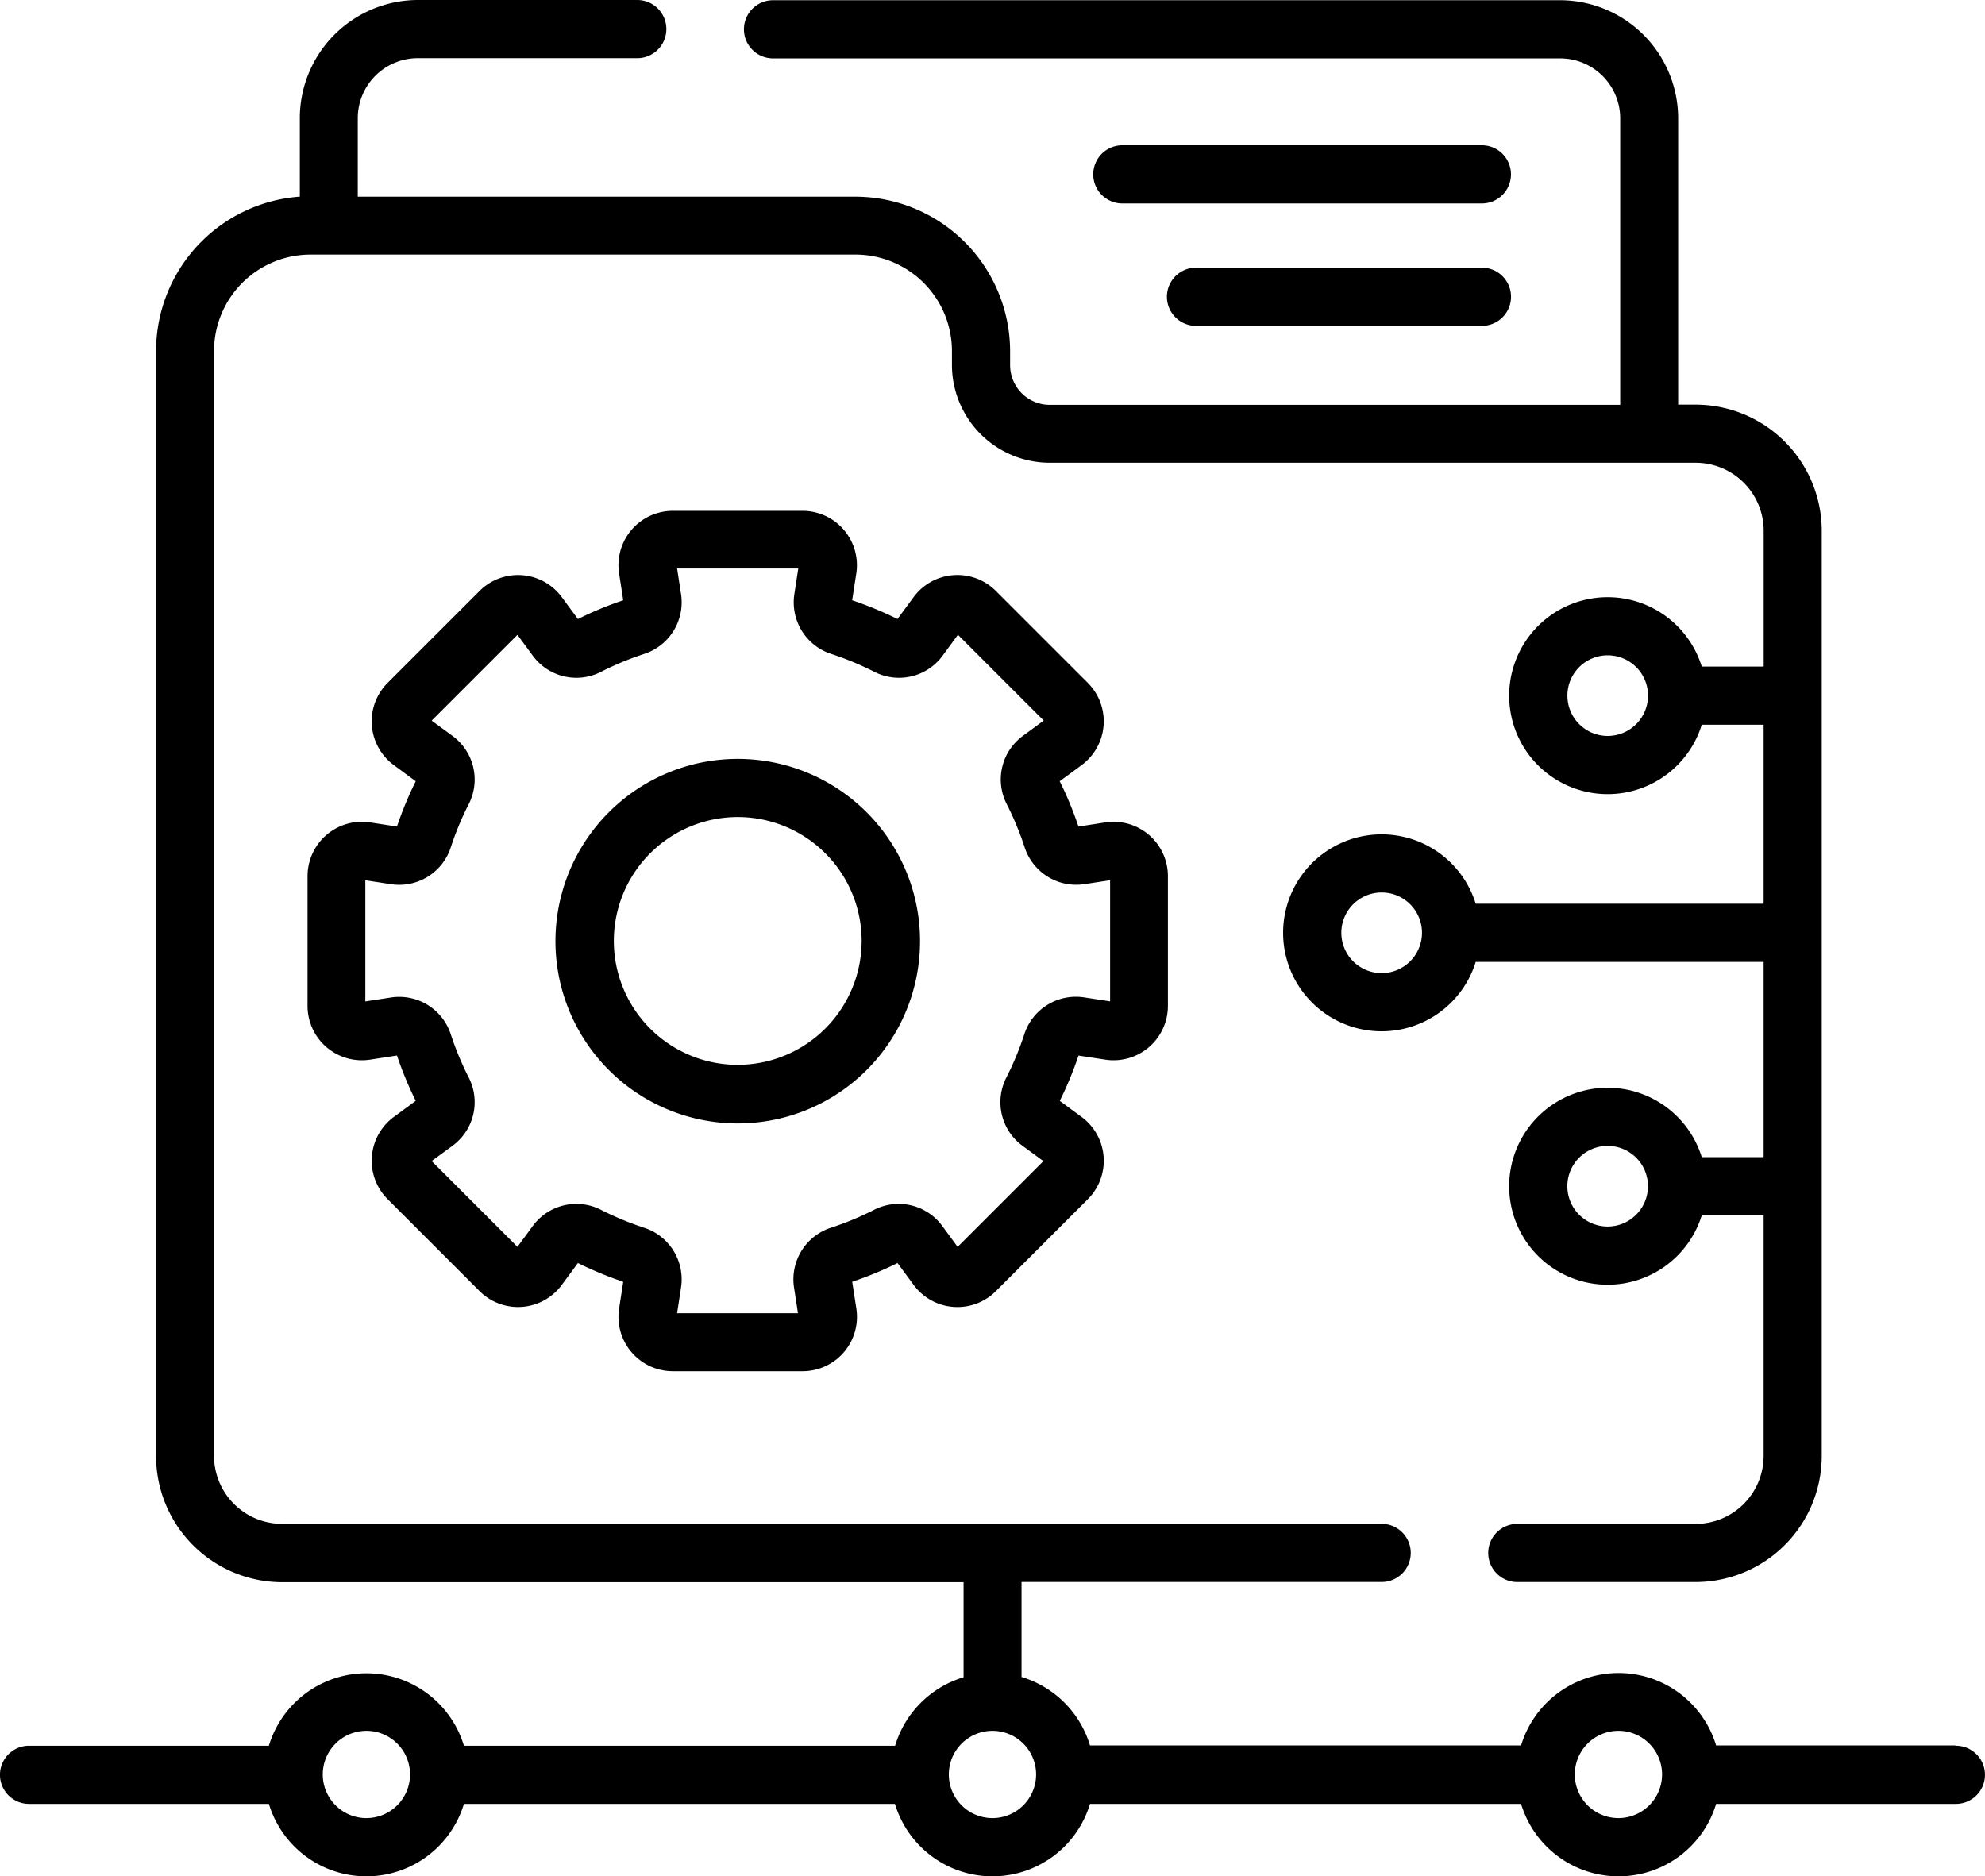 <svg xmlns="http://www.w3.org/2000/svg" width="37.023" height="35" viewBox="0 0 37.023 35">
  <g id="_029-connection_network" data-name="029-connection network" transform="translate(0 -13.986)">
    <path id="Path_1467" data-name="Path 1467" d="M36.48,46.545H32.008a1.9,1.9,0,0,0-3.638,0H20.33a1.906,1.906,0,0,0-1.277-1.277V43.546c0-.017,0-.033,0-.05H25.77a.542.542,0,0,0,0-1.085H5.26a1.269,1.269,0,0,1-1.268-1.268V20.535a1.8,1.8,0,0,1,1.8-1.8H15.955a1.8,1.8,0,0,1,1.8,1.8v.259a1.826,1.826,0,0,0,1.824,1.824H31.627a1.269,1.269,0,0,1,1.268,1.268V26.42H31.74a1.837,1.837,0,1,0,0,1.085h1.154v3.339h-5.37a1.837,1.837,0,1,0,0,1.085h5.37v3.642H31.74a1.837,1.837,0,1,0,0,1.085h1.154v4.488a1.269,1.269,0,0,1-1.268,1.268H28.3a.542.542,0,0,0,0,1.085h3.326a2.355,2.355,0,0,0,2.352-2.352V23.886a2.355,2.355,0,0,0-2.352-2.352H31.3V16.19a2.206,2.206,0,0,0-2.2-2.2H14.418a.542.542,0,0,0,0,1.085H29.1a1.12,1.12,0,0,1,1.119,1.119v5.344H19.579a.74.74,0,0,1-.739-.739v-.259a2.889,2.889,0,0,0-2.885-2.885H6.673V16.19a1.12,1.12,0,0,1,1.119-1.119h4.094a.542.542,0,0,0,0-1.085H7.792a2.206,2.206,0,0,0-2.2,2.2v1.468a2.889,2.889,0,0,0-2.681,2.877V41.143A2.355,2.355,0,0,0,5.26,43.5H17.972c0,.016,0,.033,0,.05v1.723a1.906,1.906,0,0,0-1.277,1.277H8.653a1.9,1.9,0,0,0-3.638,0H.542a.542.542,0,1,0,0,1.085H5.015a1.9,1.9,0,0,0,3.638,0h8.039a1.9,1.9,0,0,0,3.638,0h8.04a1.9,1.9,0,0,0,3.638,0H36.48a.542.542,0,0,0,0-1.085ZM29.986,27.714a.752.752,0,1,1,.752-.752A.753.753,0,0,1,29.986,27.714ZM25.77,32.138a.752.752,0,1,1,.752-.752A.753.753,0,0,1,25.77,32.138Zm4.215,4.727a.752.752,0,1,1,.752-.752A.753.753,0,0,1,29.986,36.865ZM6.834,47.9a.814.814,0,1,1,.814-.814A.815.815,0,0,1,6.834,47.9Zm11.677,0a.814.814,0,1,1,.814-.814A.815.815,0,0,1,18.511,47.9Zm11.677,0A.814.814,0,1,1,31,47.088.815.815,0,0,1,30.189,47.9Z"/>
    <path id="Path_1468" data-name="Path 1468" d="M146.719,209.753a3.4,3.4,0,1,0,3.4,3.4A3.4,3.4,0,0,0,146.719,209.753Zm0,5.707a2.311,2.311,0,1,1,2.311-2.311A2.314,2.314,0,0,1,146.719,215.46Z" transform="translate(-132.959 -181.611)"/>
    <path id="Path_1469" data-name="Path 1469" d="M94.206,155.994a1.014,1.014,0,0,0,1.168-1v-2.425a1.014,1.014,0,0,0-1.168-1l-.5.077a6.691,6.691,0,0,0-.35-.845l.407-.3a1.014,1.014,0,0,0,.117-1.535l-1.715-1.715a1.014,1.014,0,0,0-1.535.117l-.3.407a6.692,6.692,0,0,0-.845-.35l.077-.5a1.014,1.014,0,0,0-1-1.168H86.138a1.014,1.014,0,0,0-1,1.168l.077.5a6.693,6.693,0,0,0-.845.35l-.3-.407a1.014,1.014,0,0,0-1.534-.117l-1.715,1.715a1.014,1.014,0,0,0,.117,1.535l.407.3a6.685,6.685,0,0,0-.35.845l-.5-.077a1.014,1.014,0,0,0-1.168,1v2.425a1.014,1.014,0,0,0,1.168,1l.5-.077a6.679,6.679,0,0,0,.35.845l-.407.3a1.014,1.014,0,0,0-.117,1.535l1.715,1.715a1.014,1.014,0,0,0,1.534-.117l.3-.407a6.694,6.694,0,0,0,.845.35l-.077.5a1.014,1.014,0,0,0,1,1.168h2.425a1.014,1.014,0,0,0,1-1.168l-.077-.5a6.687,6.687,0,0,0,.845-.35l.3.407a1.014,1.014,0,0,0,1.535.117l1.715-1.715a1.014,1.014,0,0,0-.117-1.534l-.407-.3a6.684,6.684,0,0,0,.35-.845Zm-1.512-.468a5.585,5.585,0,0,1-.332.8,1.008,1.008,0,0,0,.3,1.275l.39.286-1.6,1.6-.286-.39a1.008,1.008,0,0,0-1.275-.3,5.6,5.6,0,0,1-.8.332,1.012,1.012,0,0,0-.69,1.118l.073.477H86.22l.073-.477a1.012,1.012,0,0,0-.69-1.118,5.6,5.6,0,0,1-.8-.332,1.008,1.008,0,0,0-1.275.3l-.286.389-1.6-1.6.39-.286a1.008,1.008,0,0,0,.3-1.275,5.6,5.6,0,0,1-.332-.8,1.012,1.012,0,0,0-1.118-.69l-.477.073v-2.26l.477.073a1.012,1.012,0,0,0,1.118-.69,5.587,5.587,0,0,1,.332-.8,1.008,1.008,0,0,0-.3-1.275l-.39-.286,1.6-1.6.286.389a1.008,1.008,0,0,0,1.275.3,5.6,5.6,0,0,1,.8-.332,1.012,1.012,0,0,0,.69-1.118l-.073-.477h2.26l-.073.477a1.012,1.012,0,0,0,.69,1.118,5.6,5.6,0,0,1,.8.332,1.008,1.008,0,0,0,1.275-.3l.286-.39,1.6,1.6-.389.286a1.008,1.008,0,0,0-.3,1.275,5.6,5.6,0,0,1,.332.8,1.012,1.012,0,0,0,1.118.69l.477-.073v2.26l-.477-.073A1.012,1.012,0,0,0,92.694,155.526Z" transform="translate(-73.591 -122.242)"/>
    <path id="Path_1470" data-name="Path 1470" d="M289.24,51.466h-6.706a.542.542,0,1,0,0,1.085h6.706a.542.542,0,1,0,0-1.085Z" transform="translate(-261.601 -34.77)"/>
    <path id="Path_1471" data-name="Path 1471" d="M306.852,83.035h-5.333a.542.542,0,0,0,0,1.085h5.333a.542.542,0,1,0,0-1.085Z" transform="translate(-279.212 -64.056)"/>
  </g>
</svg>
